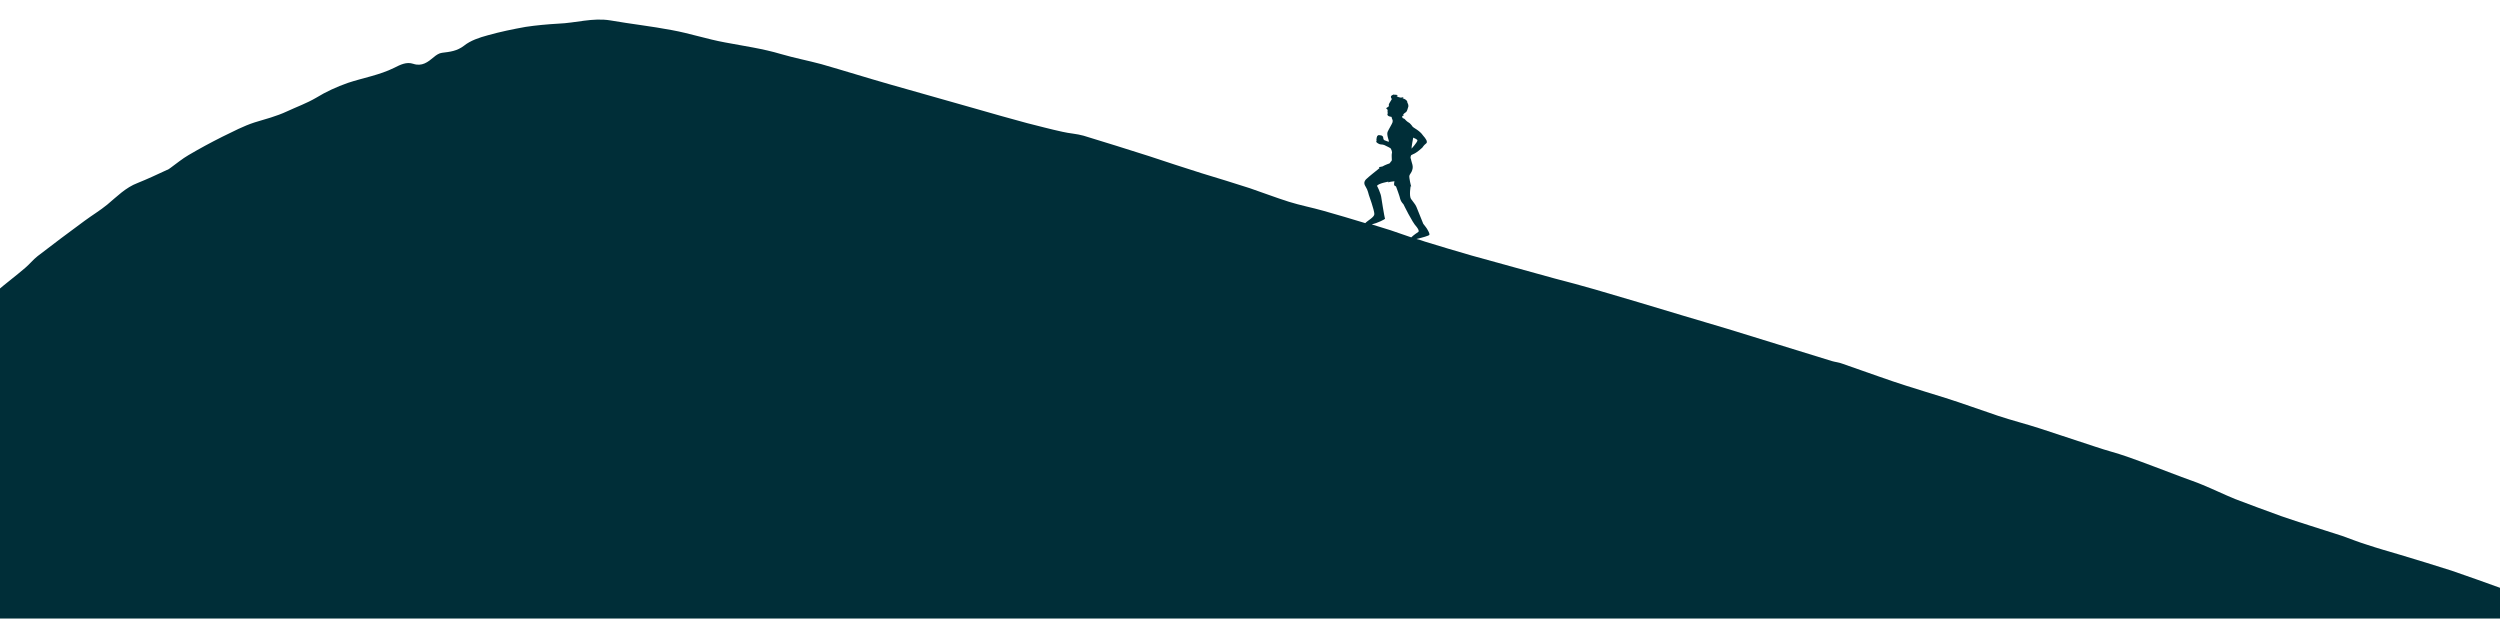<svg xmlns="http://www.w3.org/2000/svg" xmlns:xlink="http://www.w3.org/1999/xlink" id="Calque_1" x="0px" y="0px" viewBox="0 0 772 191" style="enable-background:new 0 0 772 191;" xml:space="preserve"><style type="text/css">	.st0{fill:#002E38;}</style><path class="st0" d="M772.8,191c0-3.1,0-6.2,0-9.2c-5.3-1.9-10.5-3.8-15.8-5.6c-5.3-1.7-10.6-3.3-15.9-4.9c-3.4-1-6.9-2-10.2-3.1 c-2.6-0.8-5.1-1.8-7.6-2.7c-3.3-1.1-6.7-2.1-10-3.2c-2.9-0.9-5.9-1.9-8.8-2.9c-4.8-1.7-9.5-3.5-14.3-5.3c-3.4-1.4-6.7-3-10.1-4.4 c-2.1-0.9-4.3-1.6-6.4-2.4c-5.6-2.1-11.2-4.3-16.9-6.3c-3.1-1.1-6.4-1.9-9.6-3c-5.8-1.9-11.5-3.8-17.3-5.7 c-4.3-1.4-8.7-2.5-12.9-3.9c-5.4-1.8-10.8-3.8-16.2-5.5c-4.1-1.3-8.2-2.5-12.2-3.8c-2.8-0.9-5.5-1.8-8.3-2.8 c-3.8-1.3-7.6-2.7-11.4-4c-1-0.4-2.2-0.5-3.2-0.8c-10.8-3.3-21.6-6.7-32.4-10c-4.6-1.4-9.2-2.7-13.8-4.1c-9-2.7-17.9-5.4-26.9-8 c-4.1-1.2-8.3-2.3-12.5-3.4c-8.6-2.4-17.1-4.7-25.7-7.1c-4.8-1.4-9.6-2.8-14.4-4.3c-0.9-0.3-1.7-0.6-2.6-0.8c1.7-0.4,3.9-1,4-1.3 c0.1-0.5-0.5-1.4-0.6-1.6c-0.1-0.3-1.3-1.8-1.3-1.8c-0.7-1.7-2.1-5.2-2.1-5.2c-0.3-0.8-1.1-1.6-1.7-2.5c-0.6-1-0.1-3.9-0.1-3.9 s0.3,0.1,0.2,0.1c-0.1,0-0.7-2.8-0.6-3.3c0.1-0.5,0.7-1,0.9-1.8c0.3-0.8,0.1-1.6-0.1-2.2c-0.2-0.6-0.3-1.2-0.3-1.2 c-0.2-0.3-0.1-0.6-0.1-0.7c0-0.2,0.2-0.5,0.2-0.5l0.6-0.3c1.1-0.4,2.8-2,2.8-2c1.1-1.6,1.4-1.1,1.4-1.8c0.1-0.6-1.2-2-1.2-2 c-1-1.5-2.9-2.3-3.2-2.7c-0.3-0.5-1-1.2-1.1-1.2c-0.1,0-0.9-0.6-1.2-1c-0.3-0.4-0.7-0.3-0.8-0.5c-0.1-0.1-0.1-0.9-0.1-0.7 c0,0.2,0.6,0.1,0.5,0c-0.2-0.1-0.2,0.1-0.2-0.2c0-0.3,0.6-0.7,0.9-0.9s0.5-1.1,0.7-1.7c0.1-0.6-0.3-1.2-0.3-1.2 c0.1-1-1.7-1.4-1.5-1.4c0.3,0,0.5-0.4-0.2-0.2c-0.6,0.2-1.8-0.4-1.6-0.5c0.3-0.1,0.6-0.1,0-0.3c-0.6-0.2-0.8,0.2-0.8,0.1 c0.1-0.1,0.3-0.2,0.1-0.2c-0.2-0.1-0.7,0.2-0.7,0.2c-0.8,0.4-0.1,1.1-0.1,1.2c-0.2,0.4-0.9,1.4-0.9,1.6c-0.1,0.2,0,0.3,0,0.5 c0,0.2-0.4,0.4-0.7,0.6c-0.3,0.2,0,0.3,0.1,0.4c0.1,0.2,0.2,0,0.2,0.4c-0.1,0.4,0.1,0.8,0,1c-0.1,0.2-0.1,0.4,0.1,0.6 c0.1,0.2,1,0.4,1.1,0.4c0.1,0.1,0,0.2,0.1,0.4c0.1,0.2,0.1,0.3,0.2,0.5c0.1,0.2,0.1,0.4,0,0.8c-0.1,0.4-1.1,2-1.5,2.9 c-0.4,0.9,0.5,2.9,0.4,3c-0.1,0.2-1-0.3-1.4-0.4c-0.4-0.2-0.3-0.7-0.4-1c-0.1-0.3-0.5-0.5-0.7-0.5c-0.3,0-0.5-0.1-0.7-0.1 c-0.2,0-0.1,0.2-0.1,0.2l-0.1,0c-0.3-0.1-0.3,0.5-0.3,0.5c-0.2,0-0.1,0.5-0.1,0.5s0,0.1-0.1,0.3c0,0.1,0.2,0.3,0.1,0.3 c-0.1,0-0.1,0.1-0.1,0.3c0,0.2,0.9,0.8,1.4,0.8c0.6,0,1.2,0.2,1.5,0.4c0.4,0.2,1.5,0.7,1.6,0.9c0.1,0.2,0.5,1,0.3,1.5 c-0.1,0.4,0,1.7,0,2c0,0.4-0.5,0.7-0.6,0.7c0,0,0.3,0,0.1,0.2c-0.2,0.2-0.9,0.4-0.9,0.4c-0.6,0.2-1.1,0.5-1.5,0.7 c-0.5,0.1-0.9,0.2-1,0.2c-0.2,0,0,0.1,0.1,0.3c-0.4,0.3-0.6,0.5-0.6,0.5s-2.8,2.2-3.6,3c-0.8,0.9-0.5,1.6,0,2.4 c0.5,0.7,0.9,2.4,0.9,2.4s1.7,4.7,1.7,5.9c0,1-2.1,2-2.8,2.8c-4.3-1.3-8.6-2.6-12.9-3.8c-3.5-1-7.2-1.7-10.7-2.8 c-4.1-1.3-8-2.8-12.1-4.2c-4.9-1.6-9.9-3.1-14.8-4.6c-5.4-1.7-10.9-3.5-16.3-5.3c-6.7-2.1-13.5-4.3-20.2-6.3 c-2.1-0.6-4.4-0.7-6.5-1.2c-3.7-0.8-7.4-1.8-11-2.7c-5.2-1.4-10.5-2.9-15.7-4.4c-8.9-2.5-17.9-5.1-26.8-7.6c-7-2-14-4.2-21-6.2 c-4.1-1.1-8.3-1.9-12.4-3.1c-5.7-1.7-11.5-2.5-17.3-3.6c-5.5-1-10.9-2.8-16.4-3.8c-6.3-1.2-12.7-1.9-19-3c-5.5-0.9-10.7,0.8-16.1,1 c-3.4,0.2-6.8,0.5-10.1,1c-3.9,0.7-7.8,1.5-11.7,2.6c-2.6,0.7-5.3,1.6-7.3,3.2c-2.2,1.7-4.4,1.9-6.8,2.2c-0.9,0.1-1.8,0.7-2.5,1.3 c-1.9,1.6-3.7,3-6.4,2.1c-2.1-0.7-4,0.3-5.8,1.2c-4.6,2.3-9.6,3.1-14.4,4.7c-3.4,1.2-6.7,2.7-9.8,4.6c-2.9,1.7-6,2.8-9,4.2 c-3.2,1.5-6.7,2.4-10,3.4c-3.4,1.1-6.6,2.8-9.9,4.4c-3.6,1.8-7.1,3.7-10.5,5.7c-1.9,1.1-3.7,2.6-5.5,3.9c-0.4,0.3-0.8,0.6-1.2,0.7 c-3,1.4-6,2.8-9,4c-3.7,1.4-6.4,4.2-9.4,6.7c-2.2,1.8-4.7,3.3-7,5c-4.9,3.6-9.7,7.2-14.5,10.9c-1.4,1.1-2.5,2.5-3.8,3.6 c-2.9,2.5-6,4.8-8.9,7.3c0,33.7,0,67.4,0,101.1H772.8z M436.4,42.5c1.5,0.6,1.3,0.9,1.3,0.9c-0.1,0.6-1.8,2.5-1.8,2.5 C435.8,45.6,436.4,42.5,436.4,42.5z M427.7,67.5c-0.2-0.3-1.2-6.8-1.2-6.8c-0.1-0.7-0.5-1.5-0.7-2.1c-0.3-0.8-0.6-1.2-0.6-1.2 c0.5-0.8,3.5-1.3,3.5-1.3s0.1,0.4,0.2,0.2c0.1-0.2,1.1-0.2,1.5-0.3c0.4-0.1,0.1,0.3,0.1,0.5c0,0.2,0,0.7,0,0.7l0.6,0.4 c0,0,1.2,3.2,1.3,3.9c0.2,0.8,1,1.6,1,1.6s2.7,5.6,4,6.9c0,0,1,1.2,0.6,1.6c-0.3,0.2-1.5,1-2.2,1.7c-2.1-0.7-4.3-1.5-6.4-2.2 c-1.9-0.6-3.9-1.2-5.8-1.8C425.3,68.9,427.8,67.7,427.7,67.5z"></path></svg>